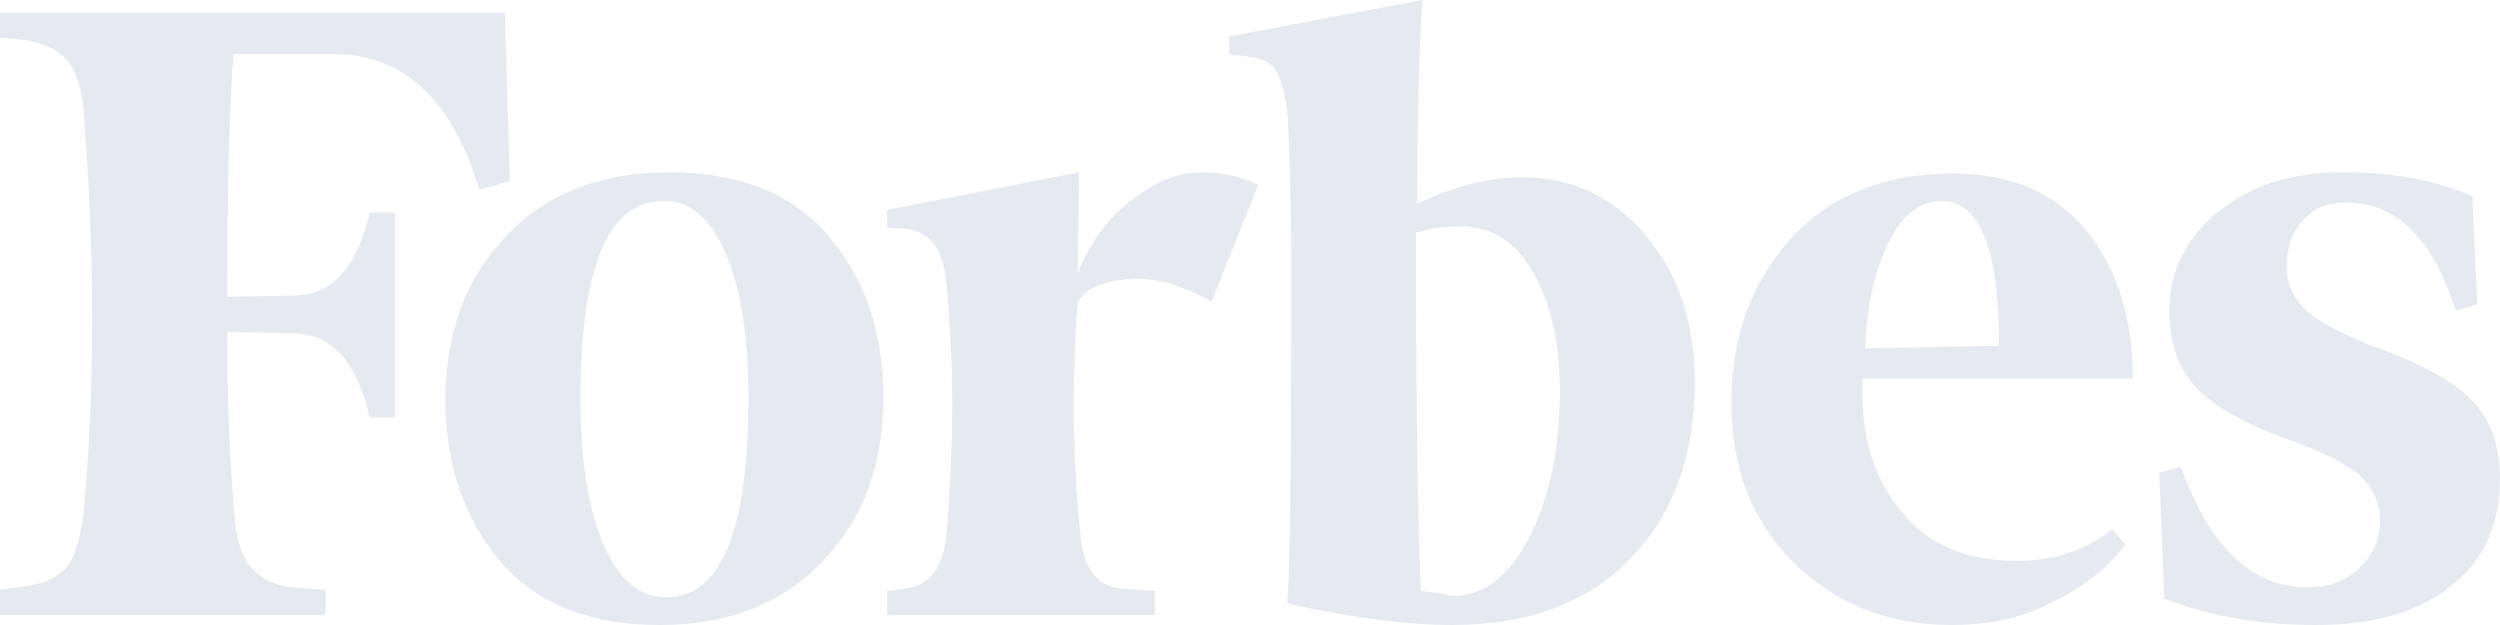 <?xml version="1.0" encoding="UTF-8"?> <svg xmlns="http://www.w3.org/2000/svg" width="128" height="32" viewBox="0 0 128 32" fill="none"><path d="M72.561 10.431C72.561 6.696 72.626 3.219 72.82 0L62.934 1.867V2.769L63.903 2.897C64.614 2.962 65.066 3.219 65.325 3.606C65.583 4.056 65.777 4.7 65.906 5.666C66.035 7.533 66.165 11.783 66.1 18.479C66.1 25.111 66.035 29.296 65.906 30.905C69.46 31.678 72.238 32 74.306 32C78.183 32 81.22 30.905 83.416 28.652C85.613 26.463 86.776 23.372 86.776 19.573C86.776 16.547 85.936 14.036 84.256 12.04C82.576 10.044 80.444 9.078 77.924 9.078C76.244 9.078 74.5 9.529 72.561 10.431ZM72.755 30.262C72.626 28.201 72.497 22.02 72.497 11.912C73.078 11.718 73.854 11.589 74.823 11.589C76.374 11.589 77.601 12.362 78.506 13.972C79.41 15.582 79.863 17.513 79.863 19.96C79.863 22.986 79.346 25.433 78.312 27.493C77.278 29.489 75.986 30.519 74.371 30.519C73.854 30.39 73.337 30.326 72.755 30.262ZM25.846 0.644H0V1.932L1.357 2.06C2.391 2.254 3.101 2.64 3.554 3.219C4.006 3.863 4.265 4.893 4.329 6.31C4.846 13.264 4.846 19.767 4.329 25.755C4.2 27.171 3.941 28.201 3.554 28.845C3.101 29.489 2.391 29.875 1.357 30.004L0 30.197V31.485H16.67V30.197L14.926 30.068C14.5 30.033 14.086 29.912 13.708 29.713C13.331 29.514 12.998 29.24 12.729 28.91C12.277 28.266 12.018 27.235 11.954 25.819C11.76 23.244 11.63 20.282 11.63 16.998L15.12 17.062C16.993 17.127 18.286 18.543 18.932 21.376H20.224V10.881H18.932C18.286 13.65 17.058 15.066 15.12 15.131L11.63 15.195C11.63 9.4 11.76 5.28 11.954 2.769H17.058C20.676 2.769 23.132 5.087 24.553 9.722L26.104 9.272L25.846 0.644ZM22.809 20.475C22.809 23.823 23.778 26.591 25.652 28.781C27.526 30.97 30.304 32 33.793 32C37.282 32 40.125 30.905 42.193 28.652C44.261 26.463 45.23 23.694 45.23 20.346C45.23 16.998 44.261 14.229 42.387 12.04C40.513 9.851 37.734 8.821 34.245 8.821C30.756 8.821 27.913 9.915 25.846 12.169C23.778 14.358 22.809 17.127 22.809 20.475ZM37.218 13.135C37.993 15.002 38.316 17.449 38.316 20.41C38.316 27.235 36.895 30.584 34.116 30.584C32.695 30.584 31.596 29.618 30.821 27.686C30.045 25.755 29.722 23.308 29.722 20.41C29.722 13.65 31.144 10.302 33.922 10.302C35.344 10.237 36.442 11.203 37.218 13.135ZM91.816 28.781C93.948 30.905 96.662 32 99.893 32C101.896 32 103.641 31.614 105.191 30.777C106.742 30.004 107.97 29.038 108.81 27.879L108.164 27.107C106.742 28.201 105.127 28.716 103.253 28.716C100.668 28.716 98.665 27.879 97.308 26.141C95.887 24.402 95.241 22.213 95.37 19.38H109.197C109.197 16.29 108.422 13.779 106.807 11.783C105.191 9.851 102.93 8.885 100.022 8.885C96.404 8.885 93.625 10.044 91.622 12.298C89.619 14.551 88.65 17.32 88.65 20.604C88.65 23.952 89.684 26.656 91.816 28.781ZM96.598 12.62C97.308 11.074 98.213 10.302 99.441 10.302C101.379 10.302 102.348 12.748 102.348 17.706L95.499 17.835C95.564 15.903 95.887 14.165 96.598 12.62ZM126.578 10.044C124.834 9.272 122.637 8.821 119.988 8.821C117.274 8.821 115.142 9.529 113.526 10.881C111.911 12.233 111.071 13.907 111.071 15.903C111.071 17.642 111.588 18.994 112.557 19.96C113.526 20.926 115.077 21.763 117.08 22.471C118.889 23.115 120.182 23.759 120.828 24.338C121.474 24.982 121.862 25.69 121.862 26.656C121.862 27.557 121.539 28.394 120.828 29.038C120.182 29.747 119.277 30.068 118.114 30.068C115.271 30.068 113.139 28.008 111.653 23.887L110.554 24.209L110.813 30.648C113.139 31.549 115.723 32 118.566 32C121.539 32 123.8 31.356 125.48 30.004C127.16 28.716 128 26.849 128 24.531C128 22.986 127.612 21.698 126.772 20.732C125.932 19.767 124.575 18.93 122.637 18.157C120.505 17.384 119.019 16.676 118.243 16.032C117.468 15.388 117.08 14.616 117.08 13.65C117.08 12.684 117.339 11.912 117.92 11.268C118.502 10.624 119.213 10.366 120.117 10.366C122.702 10.366 124.575 12.233 125.739 15.903L126.837 15.582L126.578 10.044ZM64.42 9.465C63.515 9.014 62.546 8.821 61.448 8.821C60.349 8.821 59.251 9.272 58.023 10.173C56.796 11.074 55.891 12.298 55.18 13.972L55.245 8.821L45.423 10.752V11.654L46.393 11.718C47.62 11.847 48.331 12.813 48.46 14.551C48.848 18.543 48.848 22.793 48.46 27.3C48.331 29.038 47.62 29.94 46.393 30.133L45.423 30.262V31.485H59.122V30.262L57.377 30.133C56.149 30.004 55.439 29.038 55.309 27.3C54.922 23.565 54.857 19.573 55.18 15.453C55.568 14.809 56.408 14.422 57.7 14.294C58.992 14.165 60.478 14.551 62.029 15.453L64.42 9.465Z" fill="#D1D4E2" fill-opacity="0.5"></path></svg> 